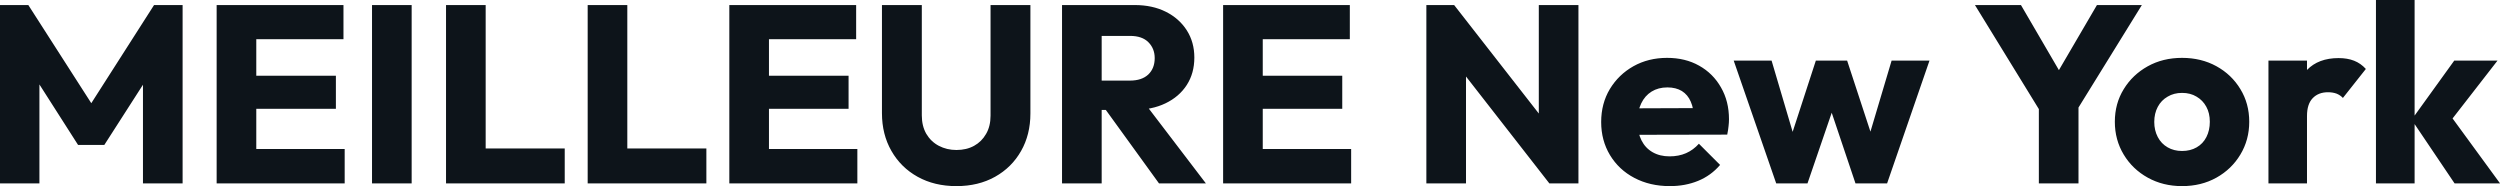 <svg fill="#0d141a" viewBox="0 0 227.677 16.951" height="100%" width="100%" xmlns="http://www.w3.org/2000/svg"><path preserveAspectRatio="none" d="M3.59 16.70L0 16.70L0 0.46L2.58 0.46L8.97 10.42L7.66 10.42L14.03 0.46L16.63 0.46L16.63 16.70L13.02 16.70L13.02 6.55L13.66 6.72L9.50 13.20L7.11 13.20L2.97 6.72L3.59 6.55L3.59 16.70ZM23.34 16.70L19.73 16.70L19.73 0.46L23.34 0.46L23.34 16.70ZM31.39 16.70L22.49 16.70L22.49 13.57L31.39 13.57L31.39 16.70ZM30.59 9.91L22.49 9.91L22.49 6.90L30.59 6.90L30.59 9.91ZM31.28 3.57L22.49 3.57L22.49 0.46L31.28 0.46L31.28 3.57ZM37.49 16.70L33.88 16.70L33.88 0.46L37.49 0.46L37.49 16.70ZM44.23 16.70L40.62 16.70L40.62 0.46L44.23 0.46L44.23 16.70ZM51.43 16.70L43.40 16.70L43.40 13.52L51.43 13.52L51.43 16.70ZM57.13 16.70L53.52 16.70L53.52 0.46L57.13 0.46L57.13 16.70ZM64.33 16.70L56.30 16.70L56.30 13.52L64.33 13.52L64.33 16.70ZM70.03 16.70L66.42 16.70L66.42 0.46L70.03 0.46L70.03 16.70ZM78.08 16.70L69.18 16.70L69.18 13.57L78.08 13.57L78.08 16.70ZM77.28 9.91L69.18 9.91L69.18 6.90L77.28 6.90L77.28 9.91ZM77.97 3.57L69.18 3.57L69.18 0.46L77.97 0.46L77.97 3.57ZM87.10 16.95L87.10 16.95Q85.10 16.95 83.57 16.10Q82.04 15.25 81.18 13.74Q80.32 12.24 80.32 10.30L80.32 10.30L80.32 0.46L83.95 0.46L83.95 10.51Q83.95 11.48 84.36 12.19Q84.78 12.90 85.50 13.28Q86.23 13.66 87.10 13.66L87.10 13.66Q88.02 13.66 88.71 13.28Q89.40 12.90 89.80 12.20Q90.21 11.50 90.21 10.53L90.21 10.53L90.21 0.46L93.84 0.46L93.84 10.33Q93.84 12.26 92.99 13.75Q92.14 15.25 90.62 16.10Q89.10 16.95 87.10 16.95ZM103.22 10.01L99.47 10.01L99.47 7.34L102.90 7.34Q103.98 7.34 104.57 6.79Q105.16 6.23 105.16 5.29L105.16 5.29Q105.16 4.42 104.58 3.84Q104.01 3.27 102.92 3.27L102.92 3.27L99.47 3.27L99.47 0.46L103.34 0.46Q104.95 0.46 106.17 1.07Q107.39 1.68 108.08 2.76Q108.77 3.84 108.77 5.24L108.77 5.24Q108.77 6.67 108.08 7.74Q107.39 8.81 106.14 9.41Q104.90 10.01 103.22 10.01L103.22 10.01ZM100.33 16.70L96.72 16.70L96.72 0.46L100.33 0.46L100.33 16.70ZM109.82 16.70L105.55 16.70L100.49 9.71L103.80 8.81L109.82 16.70ZM115.00 16.70L111.39 16.70L111.39 0.46L115.00 0.46L115.00 16.70ZM123.05 16.70L114.15 16.70L114.15 13.57L123.05 13.57L123.05 16.70ZM122.24 9.91L114.15 9.91L114.15 6.90L122.24 6.90L122.24 9.91ZM122.93 3.57L114.15 3.57L114.15 0.46L122.93 0.46L122.93 3.57ZM133.51 16.70L129.90 16.70L129.90 0.46L132.43 0.46L133.51 3.70L133.51 16.70ZM142.00 12.72L141.10 16.70L131.54 4.44L132.43 0.46L142.00 12.72ZM143.75 16.70L141.10 16.70L140.14 13.46L140.14 0.46L143.75 0.46L143.75 16.70ZM152.08 16.95L152.08 16.95Q150.26 16.95 148.84 16.20Q147.43 15.46 146.62 14.12Q145.82 12.79 145.82 11.11L145.82 11.11Q145.82 9.43 146.61 8.11Q147.41 6.79 148.76 6.03Q150.12 5.27 151.82 5.27L151.82 5.27Q153.48 5.27 154.74 5.98Q156.01 6.69 156.73 7.96Q157.46 9.22 157.46 10.86L157.46 10.86Q157.46 11.16 157.42 11.49Q157.39 11.82 157.30 12.26L157.30 12.26L147.66 12.28L147.66 9.87L155.80 9.84L154.28 10.86Q154.26 9.89 153.98 9.26Q153.71 8.63 153.17 8.29Q152.63 7.96 151.85 7.96L151.85 7.96Q151.02 7.96 150.41 8.34Q149.80 8.72 149.47 9.41Q149.13 10.10 149.13 11.09L149.13 11.09Q149.13 12.07 149.49 12.78Q149.84 13.48 150.50 13.86Q151.16 14.24 152.05 14.24L152.05 14.24Q152.88 14.24 153.55 13.95Q154.21 13.66 154.72 13.09L154.72 13.09L156.65 15.02Q155.82 15.99 154.65 16.47Q153.48 16.95 152.08 16.95ZM164.61 16.70L161.76 16.70L157.89 5.52L161.34 5.52L163.74 13.64L162.72 13.66L165.37 5.52L168.22 5.52L170.89 13.66L169.85 13.64L172.27 5.52L175.72 5.52L171.86 16.70L168.98 16.70L166.38 8.97L167.26 8.97L164.61 16.70ZM188.76 10.65L186.12 10.65L179.86 0.46L184.05 0.46L188.85 8.69L186.16 8.69L190.97 0.46L195.06 0.46L188.76 10.65ZM189.29 16.70L185.68 16.70L185.68 8.99L189.29 8.99L189.29 16.70ZM198.72 16.95L198.72 16.95Q196.99 16.95 195.60 16.18Q194.21 15.41 193.41 14.08Q192.60 12.74 192.60 11.09L192.60 11.09Q192.60 9.43 193.41 8.12Q194.21 6.81 195.59 6.04Q196.97 5.27 198.72 5.27L198.72 5.27Q200.47 5.27 201.85 6.03Q203.23 6.79 204.03 8.11Q204.84 9.43 204.84 11.09L204.84 11.09Q204.84 12.74 204.03 14.08Q203.23 15.41 201.85 16.18Q200.47 16.95 198.72 16.95ZM198.72 13.75L198.72 13.75Q199.48 13.75 200.05 13.42Q200.63 13.09 200.94 12.48Q201.25 11.87 201.25 11.09L201.25 11.09Q201.25 10.30 200.93 9.72Q200.61 9.13 200.04 8.80Q199.48 8.46 198.72 8.46L198.72 8.46Q197.98 8.46 197.41 8.80Q196.83 9.13 196.51 9.73Q196.19 10.33 196.19 11.11L196.19 11.11Q196.19 11.87 196.51 12.48Q196.83 13.09 197.41 13.42Q197.98 13.75 198.72 13.75ZM210.10 16.70L206.59 16.70L206.59 5.52L210.10 5.52L210.10 16.70ZM210.10 10.56L210.10 10.56L208.63 9.41Q209.07 7.45 210.10 6.37Q211.14 5.29 212.98 5.29L212.98 5.29Q213.78 5.29 214.39 5.53Q215.00 5.77 215.46 6.28L215.46 6.28L213.37 8.92Q213.14 8.67 212.80 8.53Q212.45 8.40 212.01 8.40L212.01 8.40Q211.14 8.40 210.62 8.94Q210.10 9.48 210.10 10.56ZM227.68 16.70L223.54 16.70L219.63 10.90L223.51 5.52L227.45 5.52L222.75 11.57L222.87 10.12L227.68 16.70ZM219.90 16.70L216.38 16.70L216.38 0L219.90 0L219.90 16.70Z"></path></svg>